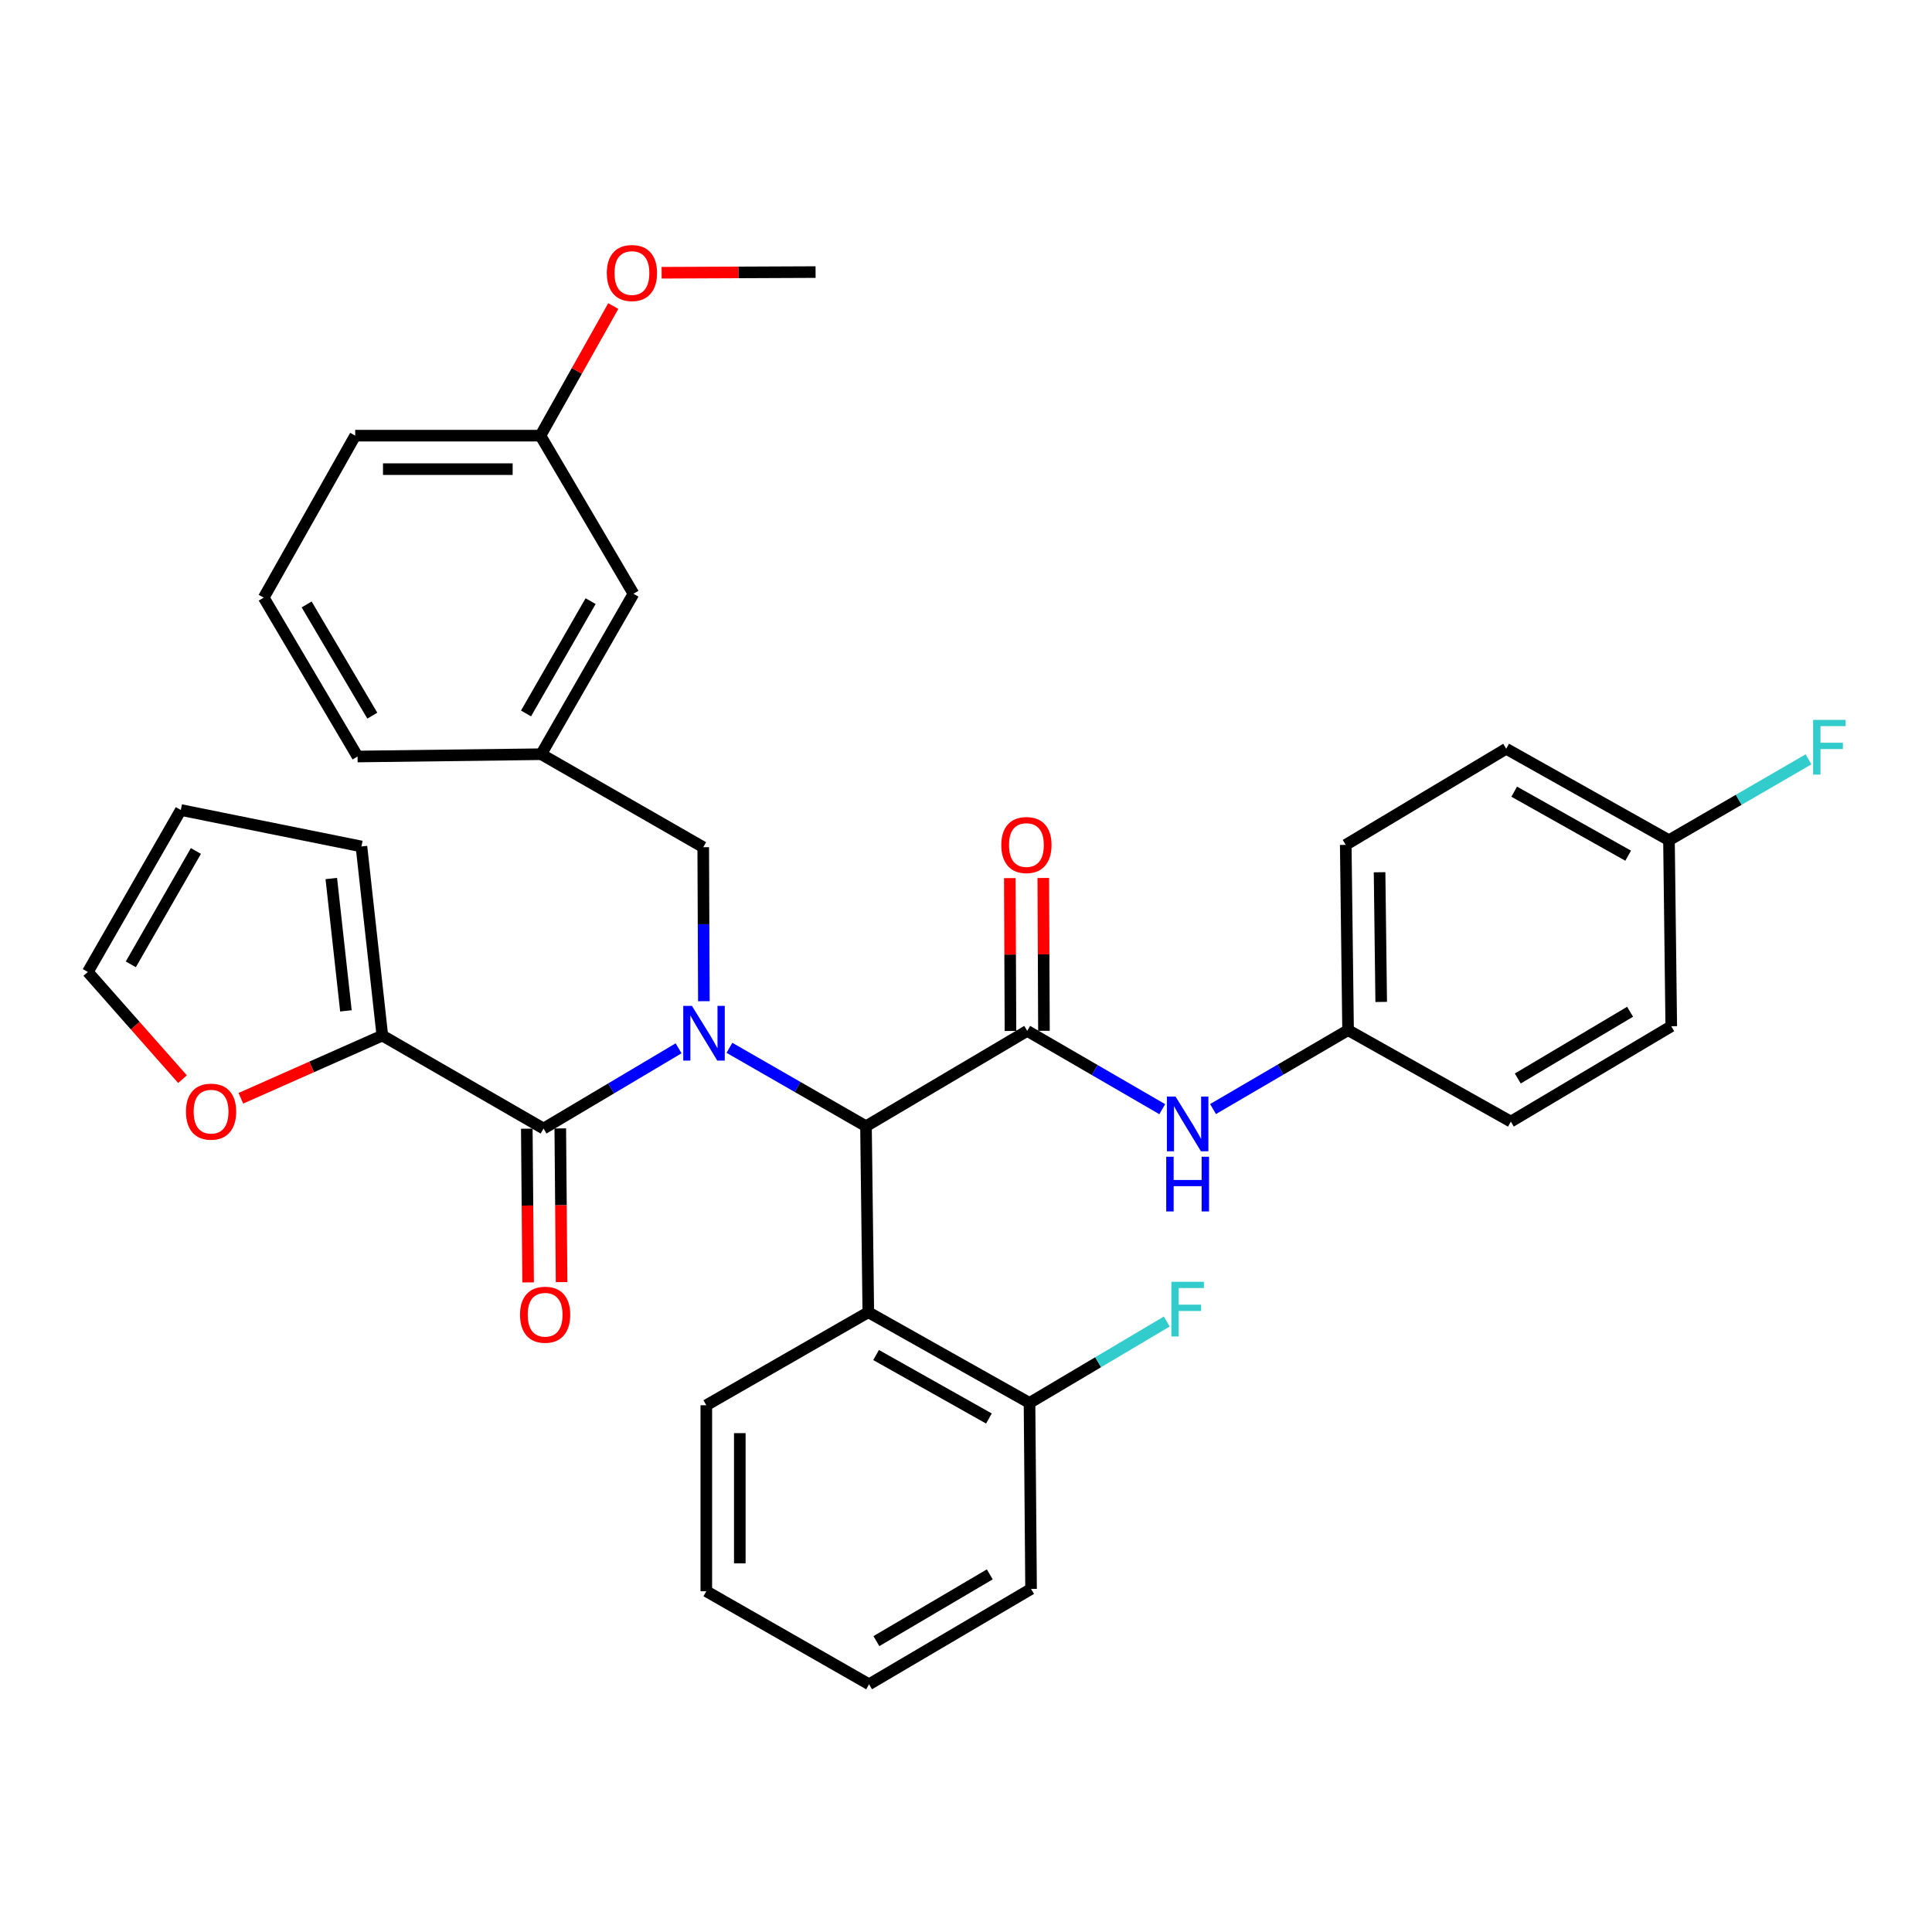 <?xml version='1.0' encoding='iso-8859-1'?>
<svg version='1.1' baseProfile='full'
              xmlns='http://www.w3.org/2000/svg'
                      xmlns:rdkit='http://www.rdkit.org/xml'
                      xmlns:xlink='http://www.w3.org/1999/xlink'
                  xml:space='preserve'
width='1000px' height='1000px' viewBox='0 0 1000 1000'>
<!-- END OF HEADER -->
<rect style='opacity:1.0;fill:#FFFFFF;stroke:none' width='1000' height='1000' x='0' y='0'> </rect>
<path class='bond-1' d='M 351.24,542.604 L 316.289,563.37' style='fill:none;fill-rule:evenodd;stroke:#0000FF;stroke-width:6px;stroke-linecap:butt;stroke-linejoin:miter;stroke-opacity:1' />
<path class='bond-1' d='M 316.289,563.37 L 281.338,584.135' style='fill:none;fill-rule:evenodd;stroke:#000000;stroke-width:6px;stroke-linecap:butt;stroke-linejoin:miter;stroke-opacity:1' />
<path class='bond-2' d='M 377.552,542.345 L 412.892,562.643' style='fill:none;fill-rule:evenodd;stroke:#0000FF;stroke-width:6px;stroke-linecap:butt;stroke-linejoin:miter;stroke-opacity:1' />
<path class='bond-2' d='M 412.892,562.643 L 448.232,582.941' style='fill:none;fill-rule:evenodd;stroke:#000000;stroke-width:6px;stroke-linecap:butt;stroke-linejoin:miter;stroke-opacity:1' />
<path class='bond-6' d='M 364.325,518.221 L 364.158,478.371' style='fill:none;fill-rule:evenodd;stroke:#0000FF;stroke-width:6px;stroke-linecap:butt;stroke-linejoin:miter;stroke-opacity:1' />
<path class='bond-6' d='M 364.158,478.371 L 363.99,438.521' style='fill:none;fill-rule:evenodd;stroke:#000000;stroke-width:6px;stroke-linecap:butt;stroke-linejoin:miter;stroke-opacity:1' />
<path class='bond-0' d='M 531.684,533.584 L 448.232,582.941' style='fill:none;fill-rule:evenodd;stroke:#000000;stroke-width:6px;stroke-linecap:butt;stroke-linejoin:miter;stroke-opacity:1' />
<path class='bond-5' d='M 531.684,533.584 L 566.633,553.847' style='fill:none;fill-rule:evenodd;stroke:#000000;stroke-width:6px;stroke-linecap:butt;stroke-linejoin:miter;stroke-opacity:1' />
<path class='bond-5' d='M 566.633,553.847 L 601.582,574.11' style='fill:none;fill-rule:evenodd;stroke:#0000FF;stroke-width:6px;stroke-linecap:butt;stroke-linejoin:miter;stroke-opacity:1' />
<path class='bond-8' d='M 540.349,533.547 L 540.179,493.992' style='fill:none;fill-rule:evenodd;stroke:#000000;stroke-width:6px;stroke-linecap:butt;stroke-linejoin:miter;stroke-opacity:1' />
<path class='bond-8' d='M 540.179,493.992 L 540.009,454.437' style='fill:none;fill-rule:evenodd;stroke:#FF0000;stroke-width:6px;stroke-linecap:butt;stroke-linejoin:miter;stroke-opacity:1' />
<path class='bond-8' d='M 523.018,533.622 L 522.848,494.067' style='fill:none;fill-rule:evenodd;stroke:#000000;stroke-width:6px;stroke-linecap:butt;stroke-linejoin:miter;stroke-opacity:1' />
<path class='bond-8' d='M 522.848,494.067 L 522.678,454.512' style='fill:none;fill-rule:evenodd;stroke:#FF0000;stroke-width:6px;stroke-linecap:butt;stroke-linejoin:miter;stroke-opacity:1' />
<path class='bond-4' d='M 281.338,584.135 L 197.896,536.001' style='fill:none;fill-rule:evenodd;stroke:#000000;stroke-width:6px;stroke-linecap:butt;stroke-linejoin:miter;stroke-opacity:1' />
<path class='bond-9' d='M 272.672,584.209 L 273.011,623.988' style='fill:none;fill-rule:evenodd;stroke:#000000;stroke-width:6px;stroke-linecap:butt;stroke-linejoin:miter;stroke-opacity:1' />
<path class='bond-9' d='M 273.011,623.988 L 273.349,663.768' style='fill:none;fill-rule:evenodd;stroke:#FF0000;stroke-width:6px;stroke-linecap:butt;stroke-linejoin:miter;stroke-opacity:1' />
<path class='bond-9' d='M 290.003,584.061 L 290.342,623.841' style='fill:none;fill-rule:evenodd;stroke:#000000;stroke-width:6px;stroke-linecap:butt;stroke-linejoin:miter;stroke-opacity:1' />
<path class='bond-9' d='M 290.342,623.841 L 290.68,663.621' style='fill:none;fill-rule:evenodd;stroke:#FF0000;stroke-width:6px;stroke-linecap:butt;stroke-linejoin:miter;stroke-opacity:1' />
<path class='bond-3' d='M 448.232,582.941 L 449.435,679.209' style='fill:none;fill-rule:evenodd;stroke:#000000;stroke-width:6px;stroke-linecap:butt;stroke-linejoin:miter;stroke-opacity:1' />
<path class='bond-10' d='M 449.435,679.209 L 532.878,726.148' style='fill:none;fill-rule:evenodd;stroke:#000000;stroke-width:6px;stroke-linecap:butt;stroke-linejoin:miter;stroke-opacity:1' />
<path class='bond-10' d='M 453.454,701.355 L 511.864,734.213' style='fill:none;fill-rule:evenodd;stroke:#000000;stroke-width:6px;stroke-linecap:butt;stroke-linejoin:miter;stroke-opacity:1' />
<path class='bond-25' d='M 449.435,679.209 L 365.589,727.352' style='fill:none;fill-rule:evenodd;stroke:#000000;stroke-width:6px;stroke-linecap:butt;stroke-linejoin:miter;stroke-opacity:1' />
<path class='bond-7' d='M 197.896,536.001 L 161.282,552.234' style='fill:none;fill-rule:evenodd;stroke:#000000;stroke-width:6px;stroke-linecap:butt;stroke-linejoin:miter;stroke-opacity:1' />
<path class='bond-7' d='M 161.282,552.234 L 124.669,568.467' style='fill:none;fill-rule:evenodd;stroke:#FF0000;stroke-width:6px;stroke-linecap:butt;stroke-linejoin:miter;stroke-opacity:1' />
<path class='bond-11' d='M 197.896,536.001 L 187.083,438.126' style='fill:none;fill-rule:evenodd;stroke:#000000;stroke-width:6px;stroke-linecap:butt;stroke-linejoin:miter;stroke-opacity:1' />
<path class='bond-11' d='M 179.047,523.223 L 171.478,454.71' style='fill:none;fill-rule:evenodd;stroke:#000000;stroke-width:6px;stroke-linecap:butt;stroke-linejoin:miter;stroke-opacity:1' />
<path class='bond-15' d='M 627.866,574.046 L 662.812,553.623' style='fill:none;fill-rule:evenodd;stroke:#0000FF;stroke-width:6px;stroke-linecap:butt;stroke-linejoin:miter;stroke-opacity:1' />
<path class='bond-15' d='M 662.812,553.623 L 697.759,533.199' style='fill:none;fill-rule:evenodd;stroke:#000000;stroke-width:6px;stroke-linecap:butt;stroke-linejoin:miter;stroke-opacity:1' />
<path class='bond-14' d='M 363.99,438.521 L 280.134,390.377' style='fill:none;fill-rule:evenodd;stroke:#000000;stroke-width:6px;stroke-linecap:butt;stroke-linejoin:miter;stroke-opacity:1' />
<path class='bond-12' d='M 94.467,558.577 L 69.961,530.834' style='fill:none;fill-rule:evenodd;stroke:#FF0000;stroke-width:6px;stroke-linecap:butt;stroke-linejoin:miter;stroke-opacity:1' />
<path class='bond-12' d='M 69.961,530.834 L 45.455,503.09' style='fill:none;fill-rule:evenodd;stroke:#000000;stroke-width:6px;stroke-linecap:butt;stroke-linejoin:miter;stroke-opacity:1' />
<path class='bond-18' d='M 532.878,726.148 L 568.4,705.082' style='fill:none;fill-rule:evenodd;stroke:#000000;stroke-width:6px;stroke-linecap:butt;stroke-linejoin:miter;stroke-opacity:1' />
<path class='bond-18' d='M 568.4,705.082 L 603.922,684.015' style='fill:none;fill-rule:evenodd;stroke:#33CCCC;stroke-width:6px;stroke-linecap:butt;stroke-linejoin:miter;stroke-opacity:1' />
<path class='bond-29' d='M 532.878,726.148 L 533.677,822.426' style='fill:none;fill-rule:evenodd;stroke:#000000;stroke-width:6px;stroke-linecap:butt;stroke-linejoin:miter;stroke-opacity:1' />
<path class='bond-13' d='M 187.083,438.126 L 93.588,419.263' style='fill:none;fill-rule:evenodd;stroke:#000000;stroke-width:6px;stroke-linecap:butt;stroke-linejoin:miter;stroke-opacity:1' />
<path class='bond-34' d='M 45.455,503.09 L 93.588,419.263' style='fill:none;fill-rule:evenodd;stroke:#000000;stroke-width:6px;stroke-linecap:butt;stroke-linejoin:miter;stroke-opacity:1' />
<path class='bond-34' d='M 67.705,499.147 L 101.398,440.468' style='fill:none;fill-rule:evenodd;stroke:#000000;stroke-width:6px;stroke-linecap:butt;stroke-linejoin:miter;stroke-opacity:1' />
<path class='bond-16' d='M 280.134,390.377 L 327.883,307.33' style='fill:none;fill-rule:evenodd;stroke:#000000;stroke-width:6px;stroke-linecap:butt;stroke-linejoin:miter;stroke-opacity:1' />
<path class='bond-16' d='M 272.271,369.281 L 305.695,311.148' style='fill:none;fill-rule:evenodd;stroke:#000000;stroke-width:6px;stroke-linecap:butt;stroke-linejoin:miter;stroke-opacity:1' />
<path class='bond-28' d='M 280.134,390.377 L 185.07,391.571' style='fill:none;fill-rule:evenodd;stroke:#000000;stroke-width:6px;stroke-linecap:butt;stroke-linejoin:miter;stroke-opacity:1' />
<path class='bond-21' d='M 697.759,533.199 L 782.01,580.534' style='fill:none;fill-rule:evenodd;stroke:#000000;stroke-width:6px;stroke-linecap:butt;stroke-linejoin:miter;stroke-opacity:1' />
<path class='bond-22' d='M 697.759,533.199 L 696.555,437.307' style='fill:none;fill-rule:evenodd;stroke:#000000;stroke-width:6px;stroke-linecap:butt;stroke-linejoin:miter;stroke-opacity:1' />
<path class='bond-22' d='M 714.909,518.598 L 714.066,451.474' style='fill:none;fill-rule:evenodd;stroke:#000000;stroke-width:6px;stroke-linecap:butt;stroke-linejoin:miter;stroke-opacity:1' />
<path class='bond-19' d='M 327.883,307.33 L 279.73,225.496' style='fill:none;fill-rule:evenodd;stroke:#000000;stroke-width:6px;stroke-linecap:butt;stroke-linejoin:miter;stroke-opacity:1' />
<path class='bond-17' d='M 863.863,434.9 L 779.603,387.556' style='fill:none;fill-rule:evenodd;stroke:#000000;stroke-width:6px;stroke-linecap:butt;stroke-linejoin:miter;stroke-opacity:1' />
<path class='bond-17' d='M 842.734,442.908 L 783.752,409.767' style='fill:none;fill-rule:evenodd;stroke:#000000;stroke-width:6px;stroke-linecap:butt;stroke-linejoin:miter;stroke-opacity:1' />
<path class='bond-20' d='M 863.863,434.9 L 899.968,413.969' style='fill:none;fill-rule:evenodd;stroke:#000000;stroke-width:6px;stroke-linecap:butt;stroke-linejoin:miter;stroke-opacity:1' />
<path class='bond-20' d='M 899.968,413.969 L 936.072,393.039' style='fill:none;fill-rule:evenodd;stroke:#33CCCC;stroke-width:6px;stroke-linecap:butt;stroke-linejoin:miter;stroke-opacity:1' />
<path class='bond-37' d='M 863.863,434.9 L 865.038,531.177' style='fill:none;fill-rule:evenodd;stroke:#000000;stroke-width:6px;stroke-linecap:butt;stroke-linejoin:miter;stroke-opacity:1' />
<path class='bond-26' d='M 279.73,225.496 L 298.58,191.954' style='fill:none;fill-rule:evenodd;stroke:#000000;stroke-width:6px;stroke-linecap:butt;stroke-linejoin:miter;stroke-opacity:1' />
<path class='bond-26' d='M 298.58,191.954 L 317.431,158.411' style='fill:none;fill-rule:evenodd;stroke:#FF0000;stroke-width:6px;stroke-linecap:butt;stroke-linejoin:miter;stroke-opacity:1' />
<path class='bond-35' d='M 279.73,225.496 L 183.857,225.496' style='fill:none;fill-rule:evenodd;stroke:#000000;stroke-width:6px;stroke-linecap:butt;stroke-linejoin:miter;stroke-opacity:1' />
<path class='bond-35' d='M 265.349,242.827 L 198.238,242.827' style='fill:none;fill-rule:evenodd;stroke:#000000;stroke-width:6px;stroke-linecap:butt;stroke-linejoin:miter;stroke-opacity:1' />
<path class='bond-24' d='M 782.01,580.534 L 865.038,531.177' style='fill:none;fill-rule:evenodd;stroke:#000000;stroke-width:6px;stroke-linecap:butt;stroke-linejoin:miter;stroke-opacity:1' />
<path class='bond-24' d='M 785.608,558.232 L 843.728,523.683' style='fill:none;fill-rule:evenodd;stroke:#000000;stroke-width:6px;stroke-linecap:butt;stroke-linejoin:miter;stroke-opacity:1' />
<path class='bond-23' d='M 696.555,437.307 L 779.603,387.556' style='fill:none;fill-rule:evenodd;stroke:#000000;stroke-width:6px;stroke-linecap:butt;stroke-linejoin:miter;stroke-opacity:1' />
<path class='bond-32' d='M 365.589,727.352 L 365.589,823.629' style='fill:none;fill-rule:evenodd;stroke:#000000;stroke-width:6px;stroke-linecap:butt;stroke-linejoin:miter;stroke-opacity:1' />
<path class='bond-32' d='M 382.92,741.794 L 382.92,809.188' style='fill:none;fill-rule:evenodd;stroke:#000000;stroke-width:6px;stroke-linecap:butt;stroke-linejoin:miter;stroke-opacity:1' />
<path class='bond-31' d='M 342.46,141.17 L 382.299,141' style='fill:none;fill-rule:evenodd;stroke:#FF0000;stroke-width:6px;stroke-linecap:butt;stroke-linejoin:miter;stroke-opacity:1' />
<path class='bond-31' d='M 382.299,141 L 422.138,140.831' style='fill:none;fill-rule:evenodd;stroke:#000000;stroke-width:6px;stroke-linecap:butt;stroke-linejoin:miter;stroke-opacity:1' />
<path class='bond-27' d='M 136.513,309.333 L 185.07,391.571' style='fill:none;fill-rule:evenodd;stroke:#000000;stroke-width:6px;stroke-linecap:butt;stroke-linejoin:miter;stroke-opacity:1' />
<path class='bond-27' d='M 158.721,312.856 L 192.711,370.423' style='fill:none;fill-rule:evenodd;stroke:#000000;stroke-width:6px;stroke-linecap:butt;stroke-linejoin:miter;stroke-opacity:1' />
<path class='bond-30' d='M 136.513,309.333 L 183.857,225.496' style='fill:none;fill-rule:evenodd;stroke:#000000;stroke-width:6px;stroke-linecap:butt;stroke-linejoin:miter;stroke-opacity:1' />
<path class='bond-36' d='M 533.677,822.426 L 449.83,871.782' style='fill:none;fill-rule:evenodd;stroke:#000000;stroke-width:6px;stroke-linecap:butt;stroke-linejoin:miter;stroke-opacity:1' />
<path class='bond-36' d='M 512.308,814.893 L 453.615,849.443' style='fill:none;fill-rule:evenodd;stroke:#000000;stroke-width:6px;stroke-linecap:butt;stroke-linejoin:miter;stroke-opacity:1' />
<path class='bond-33' d='M 365.589,823.629 L 449.83,871.782' style='fill:none;fill-rule:evenodd;stroke:#000000;stroke-width:6px;stroke-linecap:butt;stroke-linejoin:miter;stroke-opacity:1' />
<path  class='atom-0' d='M 358.135 520.628
L 367.415 535.628
Q 368.335 537.108, 369.815 539.788
Q 371.295 542.468, 371.375 542.628
L 371.375 520.628
L 375.135 520.628
L 375.135 548.948
L 371.255 548.948
L 361.295 532.548
Q 360.135 530.628, 358.895 528.428
Q 357.695 526.228, 357.335 525.548
L 357.335 548.948
L 353.655 548.948
L 353.655 520.628
L 358.135 520.628
' fill='#0000FF'/>
<path  class='atom-6' d='M 608.461 567.568
L 617.741 582.568
Q 618.661 584.048, 620.141 586.728
Q 621.621 589.408, 621.701 589.568
L 621.701 567.568
L 625.461 567.568
L 625.461 595.888
L 621.581 595.888
L 611.621 579.488
Q 610.461 577.568, 609.221 575.368
Q 608.021 573.168, 607.661 572.488
L 607.661 595.888
L 603.981 595.888
L 603.981 567.568
L 608.461 567.568
' fill='#0000FF'/>
<path  class='atom-6' d='M 603.641 598.72
L 607.481 598.72
L 607.481 610.76
L 621.961 610.76
L 621.961 598.72
L 625.801 598.72
L 625.801 627.04
L 621.961 627.04
L 621.961 613.96
L 607.481 613.96
L 607.481 627.04
L 603.641 627.04
L 603.641 598.72
' fill='#0000FF'/>
<path  class='atom-8' d='M 96.245 575.386
Q 96.245 568.586, 99.605 564.786
Q 102.965 560.986, 109.245 560.986
Q 115.525 560.986, 118.885 564.786
Q 122.245 568.586, 122.245 575.386
Q 122.245 582.266, 118.845 586.186
Q 115.445 590.066, 109.245 590.066
Q 103.005 590.066, 99.605 586.186
Q 96.245 582.306, 96.245 575.386
M 109.245 586.866
Q 113.565 586.866, 115.885 583.986
Q 118.245 581.066, 118.245 575.386
Q 118.245 569.826, 115.885 567.026
Q 113.565 564.186, 109.245 564.186
Q 104.925 564.186, 102.565 566.986
Q 100.245 569.786, 100.245 575.386
Q 100.245 581.106, 102.565 583.986
Q 104.925 586.866, 109.245 586.866
' fill='#FF0000'/>
<path  class='atom-9' d='M 518.27 437.387
Q 518.27 430.587, 521.63 426.787
Q 524.99 422.987, 531.27 422.987
Q 537.55 422.987, 540.91 426.787
Q 544.27 430.587, 544.27 437.387
Q 544.27 444.267, 540.87 448.187
Q 537.47 452.067, 531.27 452.067
Q 525.03 452.067, 521.63 448.187
Q 518.27 444.307, 518.27 437.387
M 531.27 448.867
Q 535.59 448.867, 537.91 445.987
Q 540.27 443.067, 540.27 437.387
Q 540.27 431.827, 537.91 429.027
Q 535.59 426.187, 531.27 426.187
Q 526.95 426.187, 524.59 428.987
Q 522.27 431.787, 522.27 437.387
Q 522.27 443.107, 524.59 445.987
Q 526.95 448.867, 531.27 448.867
' fill='#FF0000'/>
<path  class='atom-10' d='M 269.156 680.502
Q 269.156 673.702, 272.516 669.902
Q 275.876 666.102, 282.156 666.102
Q 288.436 666.102, 291.796 669.902
Q 295.156 673.702, 295.156 680.502
Q 295.156 687.382, 291.756 691.302
Q 288.356 695.182, 282.156 695.182
Q 275.916 695.182, 272.516 691.302
Q 269.156 687.422, 269.156 680.502
M 282.156 691.982
Q 286.476 691.982, 288.796 689.102
Q 291.156 686.182, 291.156 680.502
Q 291.156 674.942, 288.796 672.142
Q 286.476 669.302, 282.156 669.302
Q 277.836 669.302, 275.476 672.102
Q 273.156 674.902, 273.156 680.502
Q 273.156 686.222, 275.476 689.102
Q 277.836 691.982, 282.156 691.982
' fill='#FF0000'/>
<path  class='atom-19' d='M 606.301 663.45
L 623.141 663.45
L 623.141 666.69
L 610.101 666.69
L 610.101 675.29
L 621.701 675.29
L 621.701 678.57
L 610.101 678.57
L 610.101 691.77
L 606.301 691.77
L 606.301 663.45
' fill='#33CCCC'/>
<path  class='atom-21' d='M 938.471 372.606
L 955.311 372.606
L 955.311 375.846
L 942.271 375.846
L 942.271 384.446
L 953.871 384.446
L 953.871 387.726
L 942.271 387.726
L 942.271 400.926
L 938.471 400.926
L 938.471 372.606
' fill='#33CCCC'/>
<path  class='atom-27' d='M 314.084 141.315
Q 314.084 134.515, 317.444 130.715
Q 320.804 126.915, 327.084 126.915
Q 333.364 126.915, 336.724 130.715
Q 340.084 134.515, 340.084 141.315
Q 340.084 148.195, 336.684 152.115
Q 333.284 155.995, 327.084 155.995
Q 320.844 155.995, 317.444 152.115
Q 314.084 148.235, 314.084 141.315
M 327.084 152.795
Q 331.404 152.795, 333.724 149.915
Q 336.084 146.995, 336.084 141.315
Q 336.084 135.755, 333.724 132.955
Q 331.404 130.115, 327.084 130.115
Q 322.764 130.115, 320.404 132.915
Q 318.084 135.715, 318.084 141.315
Q 318.084 147.035, 320.404 149.915
Q 322.764 152.795, 327.084 152.795
' fill='#FF0000'/>
</svg>

